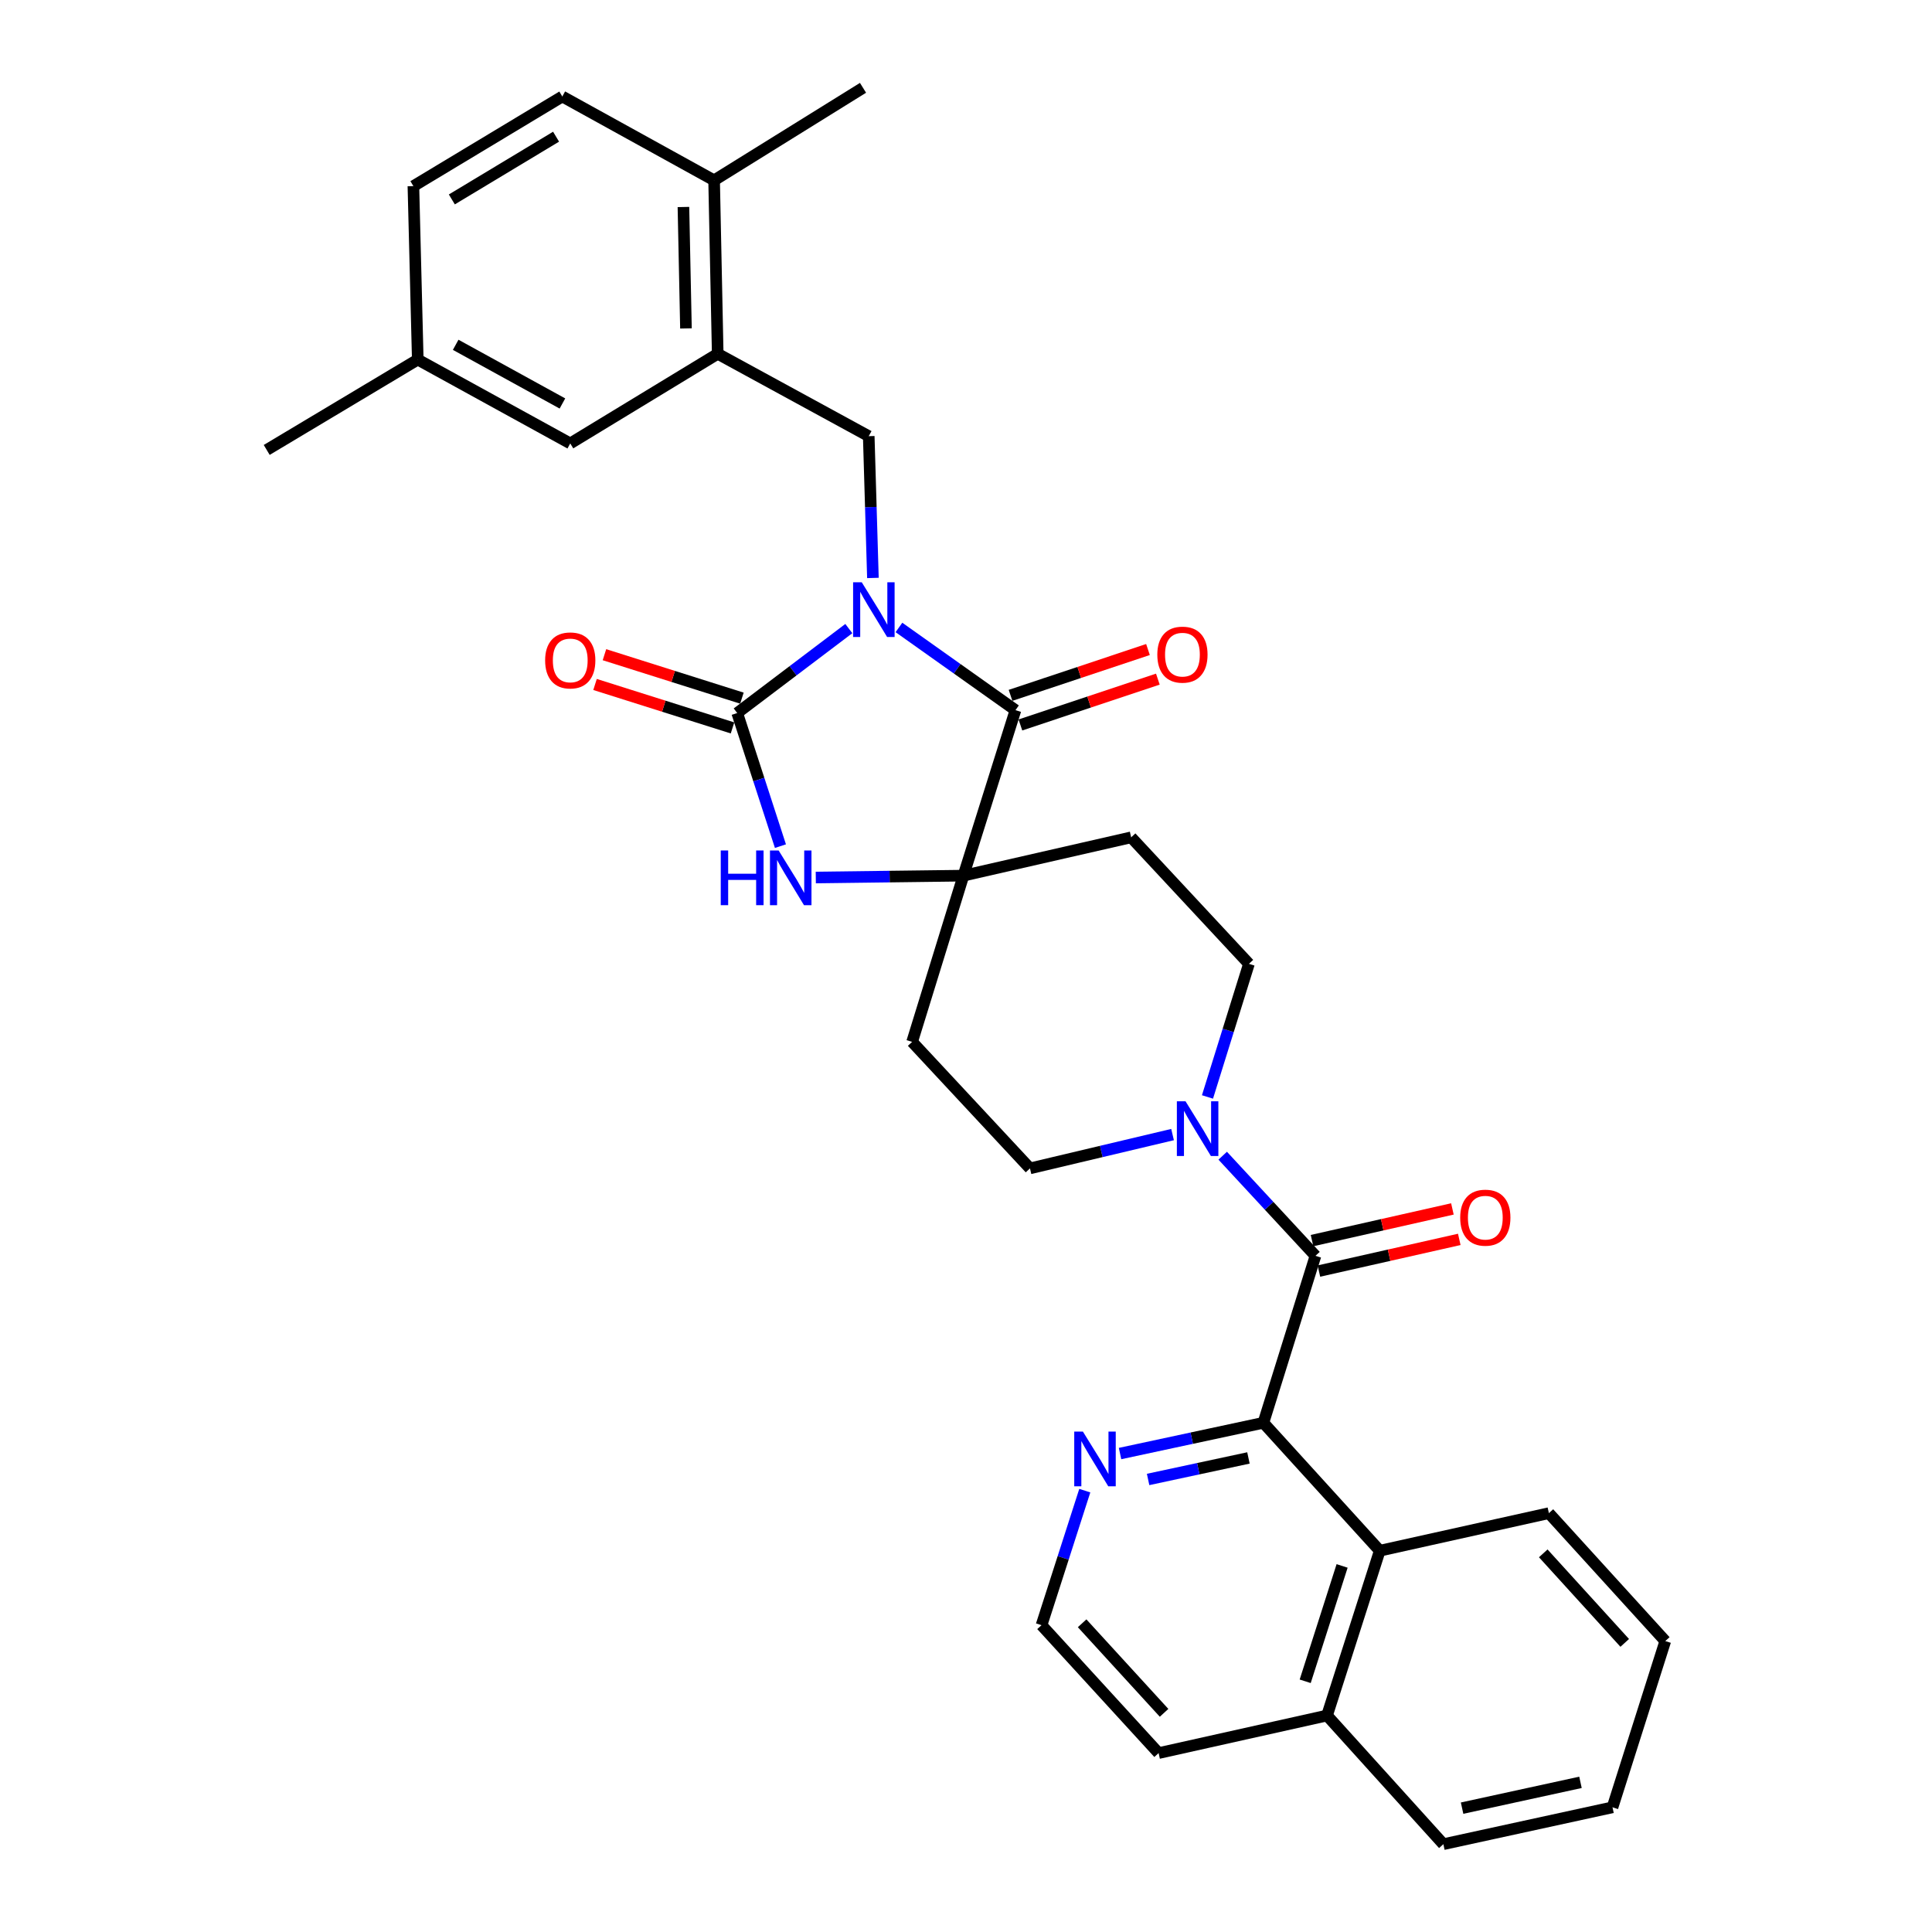 <?xml version='1.0' encoding='iso-8859-1'?>
<svg version='1.1' baseProfile='full'
              xmlns='http://www.w3.org/2000/svg'
                      xmlns:rdkit='http://www.rdkit.org/xml'
                      xmlns:xlink='http://www.w3.org/1999/xlink'
                  xml:space='preserve'
width='1000px' height='1000px' viewBox='0 0 1000 1000'>
<!-- END OF HEADER -->
<rect style='opacity:1.0;fill:#FFFFFF;stroke:none' width='1000' height='1000' x='0' y='0'> </rect>
<path class='bond-0' d='M 439.348,325.355 L 410.464,347.209' style='fill:none;fill-rule:evenodd;stroke:#0000FF;stroke-width:6px;stroke-linecap:butt;stroke-linejoin:miter;stroke-opacity:1' />
<path class='bond-0' d='M 410.464,347.209 L 381.58,369.064' style='fill:none;fill-rule:evenodd;stroke:#000000;stroke-width:6px;stroke-linecap:butt;stroke-linejoin:miter;stroke-opacity:1' />
<path class='bond-1' d='M 465.292,324.768 L 495.45,346.171' style='fill:none;fill-rule:evenodd;stroke:#0000FF;stroke-width:6px;stroke-linecap:butt;stroke-linejoin:miter;stroke-opacity:1' />
<path class='bond-1' d='M 495.45,346.171 L 525.607,367.574' style='fill:none;fill-rule:evenodd;stroke:#000000;stroke-width:6px;stroke-linecap:butt;stroke-linejoin:miter;stroke-opacity:1' />
<path class='bond-6' d='M 451.821,299.145 L 450.739,262.455' style='fill:none;fill-rule:evenodd;stroke:#0000FF;stroke-width:6px;stroke-linecap:butt;stroke-linejoin:miter;stroke-opacity:1' />
<path class='bond-6' d='M 450.739,262.455 L 449.657,225.764' style='fill:none;fill-rule:evenodd;stroke:#000000;stroke-width:6px;stroke-linecap:butt;stroke-linejoin:miter;stroke-opacity:1' />
<path class='bond-3' d='M 381.58,369.064 L 392.767,403.512' style='fill:none;fill-rule:evenodd;stroke:#000000;stroke-width:6px;stroke-linecap:butt;stroke-linejoin:miter;stroke-opacity:1' />
<path class='bond-3' d='M 392.767,403.512 L 403.953,437.959' style='fill:none;fill-rule:evenodd;stroke:#0000FF;stroke-width:6px;stroke-linecap:butt;stroke-linejoin:miter;stroke-opacity:1' />
<path class='bond-13' d='M 384.015,361.359 L 348.439,350.115' style='fill:none;fill-rule:evenodd;stroke:#000000;stroke-width:6px;stroke-linecap:butt;stroke-linejoin:miter;stroke-opacity:1' />
<path class='bond-13' d='M 348.439,350.115 L 312.862,338.87' style='fill:none;fill-rule:evenodd;stroke:#FF0000;stroke-width:6px;stroke-linecap:butt;stroke-linejoin:miter;stroke-opacity:1' />
<path class='bond-13' d='M 379.145,376.769 L 343.568,365.525' style='fill:none;fill-rule:evenodd;stroke:#000000;stroke-width:6px;stroke-linecap:butt;stroke-linejoin:miter;stroke-opacity:1' />
<path class='bond-13' d='M 343.568,365.525 L 307.991,354.281' style='fill:none;fill-rule:evenodd;stroke:#FF0000;stroke-width:6px;stroke-linecap:butt;stroke-linejoin:miter;stroke-opacity:1' />
<path class='bond-2' d='M 525.607,367.574 L 498.662,453.239' style='fill:none;fill-rule:evenodd;stroke:#000000;stroke-width:6px;stroke-linecap:butt;stroke-linejoin:miter;stroke-opacity:1' />
<path class='bond-14' d='M 528.163,375.239 L 563.734,363.38' style='fill:none;fill-rule:evenodd;stroke:#000000;stroke-width:6px;stroke-linecap:butt;stroke-linejoin:miter;stroke-opacity:1' />
<path class='bond-14' d='M 563.734,363.38 L 599.305,351.52' style='fill:none;fill-rule:evenodd;stroke:#FF0000;stroke-width:6px;stroke-linecap:butt;stroke-linejoin:miter;stroke-opacity:1' />
<path class='bond-14' d='M 523.051,359.908 L 558.623,348.048' style='fill:none;fill-rule:evenodd;stroke:#000000;stroke-width:6px;stroke-linecap:butt;stroke-linejoin:miter;stroke-opacity:1' />
<path class='bond-14' d='M 558.623,348.048 L 594.194,336.189' style='fill:none;fill-rule:evenodd;stroke:#FF0000;stroke-width:6px;stroke-linecap:butt;stroke-linejoin:miter;stroke-opacity:1' />
<path class='bond-10' d='M 498.662,453.239 L 585.486,433.405' style='fill:none;fill-rule:evenodd;stroke:#000000;stroke-width:6px;stroke-linecap:butt;stroke-linejoin:miter;stroke-opacity:1' />
<path class='bond-11' d='M 498.662,453.239 L 472.112,539.273' style='fill:none;fill-rule:evenodd;stroke:#000000;stroke-width:6px;stroke-linecap:butt;stroke-linejoin:miter;stroke-opacity:1' />
<path class='bond-32' d='M 498.662,453.239 L 460.458,453.719' style='fill:none;fill-rule:evenodd;stroke:#000000;stroke-width:6px;stroke-linecap:butt;stroke-linejoin:miter;stroke-opacity:1' />
<path class='bond-32' d='M 460.458,453.719 L 422.254,454.198' style='fill:none;fill-rule:evenodd;stroke:#0000FF;stroke-width:6px;stroke-linecap:butt;stroke-linejoin:miter;stroke-opacity:1' />
<path class='bond-4' d='M 680.884,650.016 L 656.876,624.102' style='fill:none;fill-rule:evenodd;stroke:#000000;stroke-width:6px;stroke-linecap:butt;stroke-linejoin:miter;stroke-opacity:1' />
<path class='bond-4' d='M 656.876,624.102 L 632.867,598.189' style='fill:none;fill-rule:evenodd;stroke:#0000FF;stroke-width:6px;stroke-linecap:butt;stroke-linejoin:miter;stroke-opacity:1' />
<path class='bond-5' d='M 680.884,650.016 L 653.93,736.435' style='fill:none;fill-rule:evenodd;stroke:#000000;stroke-width:6px;stroke-linecap:butt;stroke-linejoin:miter;stroke-opacity:1' />
<path class='bond-17' d='M 682.663,657.898 L 718.991,649.702' style='fill:none;fill-rule:evenodd;stroke:#000000;stroke-width:6px;stroke-linecap:butt;stroke-linejoin:miter;stroke-opacity:1' />
<path class='bond-17' d='M 718.991,649.702 L 755.32,641.506' style='fill:none;fill-rule:evenodd;stroke:#FF0000;stroke-width:6px;stroke-linecap:butt;stroke-linejoin:miter;stroke-opacity:1' />
<path class='bond-17' d='M 679.106,642.133 L 715.435,633.937' style='fill:none;fill-rule:evenodd;stroke:#000000;stroke-width:6px;stroke-linecap:butt;stroke-linejoin:miter;stroke-opacity:1' />
<path class='bond-17' d='M 715.435,633.937 L 751.763,625.74' style='fill:none;fill-rule:evenodd;stroke:#FF0000;stroke-width:6px;stroke-linecap:butt;stroke-linejoin:miter;stroke-opacity:1' />
<path class='bond-9' d='M 653.93,736.435 L 714.159,802.653' style='fill:none;fill-rule:evenodd;stroke:#000000;stroke-width:6px;stroke-linecap:butt;stroke-linejoin:miter;stroke-opacity:1' />
<path class='bond-12' d='M 653.93,736.435 L 616.832,744.395' style='fill:none;fill-rule:evenodd;stroke:#000000;stroke-width:6px;stroke-linecap:butt;stroke-linejoin:miter;stroke-opacity:1' />
<path class='bond-12' d='M 616.832,744.395 L 579.734,752.355' style='fill:none;fill-rule:evenodd;stroke:#0000FF;stroke-width:6px;stroke-linecap:butt;stroke-linejoin:miter;stroke-opacity:1' />
<path class='bond-12' d='M 646.192,754.625 L 620.223,760.197' style='fill:none;fill-rule:evenodd;stroke:#000000;stroke-width:6px;stroke-linecap:butt;stroke-linejoin:miter;stroke-opacity:1' />
<path class='bond-12' d='M 620.223,760.197 L 594.254,765.769' style='fill:none;fill-rule:evenodd;stroke:#0000FF;stroke-width:6px;stroke-linecap:butt;stroke-linejoin:miter;stroke-opacity:1' />
<path class='bond-8' d='M 449.657,225.764 L 371.488,183.125' style='fill:none;fill-rule:evenodd;stroke:#000000;stroke-width:6px;stroke-linecap:butt;stroke-linejoin:miter;stroke-opacity:1' />
<path class='bond-7' d='M 606.914,587.251 L 570.014,596.003' style='fill:none;fill-rule:evenodd;stroke:#0000FF;stroke-width:6px;stroke-linecap:butt;stroke-linejoin:miter;stroke-opacity:1' />
<path class='bond-7' d='M 570.014,596.003 L 533.113,604.754' style='fill:none;fill-rule:evenodd;stroke:#000000;stroke-width:6px;stroke-linecap:butt;stroke-linejoin:miter;stroke-opacity:1' />
<path class='bond-33' d='M 624.989,567.782 L 635.72,533.33' style='fill:none;fill-rule:evenodd;stroke:#0000FF;stroke-width:6px;stroke-linecap:butt;stroke-linejoin:miter;stroke-opacity:1' />
<path class='bond-33' d='M 635.72,533.33 L 646.451,498.878' style='fill:none;fill-rule:evenodd;stroke:#000000;stroke-width:6px;stroke-linecap:butt;stroke-linejoin:miter;stroke-opacity:1' />
<path class='bond-18' d='M 371.488,183.125 L 369.621,93.338' style='fill:none;fill-rule:evenodd;stroke:#000000;stroke-width:6px;stroke-linecap:butt;stroke-linejoin:miter;stroke-opacity:1' />
<path class='bond-18' d='M 355.05,169.993 L 353.743,107.142' style='fill:none;fill-rule:evenodd;stroke:#000000;stroke-width:6px;stroke-linecap:butt;stroke-linejoin:miter;stroke-opacity:1' />
<path class='bond-19' d='M 371.488,183.125 L 295.16,229.517' style='fill:none;fill-rule:evenodd;stroke:#000000;stroke-width:6px;stroke-linecap:butt;stroke-linejoin:miter;stroke-opacity:1' />
<path class='bond-20' d='M 714.159,802.653 L 686.864,887.951' style='fill:none;fill-rule:evenodd;stroke:#000000;stroke-width:6px;stroke-linecap:butt;stroke-linejoin:miter;stroke-opacity:1' />
<path class='bond-20' d='M 694.672,810.522 L 675.566,870.23' style='fill:none;fill-rule:evenodd;stroke:#000000;stroke-width:6px;stroke-linecap:butt;stroke-linejoin:miter;stroke-opacity:1' />
<path class='bond-25' d='M 714.159,802.653 L 801.701,783.205' style='fill:none;fill-rule:evenodd;stroke:#000000;stroke-width:6px;stroke-linecap:butt;stroke-linejoin:miter;stroke-opacity:1' />
<path class='bond-15' d='M 585.486,433.405 L 646.451,498.878' style='fill:none;fill-rule:evenodd;stroke:#000000;stroke-width:6px;stroke-linecap:butt;stroke-linejoin:miter;stroke-opacity:1' />
<path class='bond-16' d='M 472.112,539.273 L 533.113,604.754' style='fill:none;fill-rule:evenodd;stroke:#000000;stroke-width:6px;stroke-linecap:butt;stroke-linejoin:miter;stroke-opacity:1' />
<path class='bond-23' d='M 561.485,771.558 L 550.289,806.374' style='fill:none;fill-rule:evenodd;stroke:#0000FF;stroke-width:6px;stroke-linecap:butt;stroke-linejoin:miter;stroke-opacity:1' />
<path class='bond-23' d='M 550.289,806.374 L 539.093,841.19' style='fill:none;fill-rule:evenodd;stroke:#000000;stroke-width:6px;stroke-linecap:butt;stroke-linejoin:miter;stroke-opacity:1' />
<path class='bond-21' d='M 369.621,93.338 L 291.048,49.944' style='fill:none;fill-rule:evenodd;stroke:#000000;stroke-width:6px;stroke-linecap:butt;stroke-linejoin:miter;stroke-opacity:1' />
<path class='bond-27' d='M 369.621,93.338 L 446.694,45.455' style='fill:none;fill-rule:evenodd;stroke:#000000;stroke-width:6px;stroke-linecap:butt;stroke-linejoin:miter;stroke-opacity:1' />
<path class='bond-22' d='M 295.16,229.517 L 216.238,186.123' style='fill:none;fill-rule:evenodd;stroke:#000000;stroke-width:6px;stroke-linecap:butt;stroke-linejoin:miter;stroke-opacity:1' />
<path class='bond-22' d='M 291.109,208.846 L 235.863,178.47' style='fill:none;fill-rule:evenodd;stroke:#000000;stroke-width:6px;stroke-linecap:butt;stroke-linejoin:miter;stroke-opacity:1' />
<path class='bond-28' d='M 686.864,887.951 L 747.084,954.545' style='fill:none;fill-rule:evenodd;stroke:#000000;stroke-width:6px;stroke-linecap:butt;stroke-linejoin:miter;stroke-opacity:1' />
<path class='bond-35' d='M 686.864,887.951 L 599.69,907.398' style='fill:none;fill-rule:evenodd;stroke:#000000;stroke-width:6px;stroke-linecap:butt;stroke-linejoin:miter;stroke-opacity:1' />
<path class='bond-34' d='M 291.048,49.944 L 213.975,96.337' style='fill:none;fill-rule:evenodd;stroke:#000000;stroke-width:6px;stroke-linecap:butt;stroke-linejoin:miter;stroke-opacity:1' />
<path class='bond-34' d='M 287.822,70.749 L 233.871,103.224' style='fill:none;fill-rule:evenodd;stroke:#000000;stroke-width:6px;stroke-linecap:butt;stroke-linejoin:miter;stroke-opacity:1' />
<path class='bond-24' d='M 216.238,186.123 L 213.975,96.337' style='fill:none;fill-rule:evenodd;stroke:#000000;stroke-width:6px;stroke-linecap:butt;stroke-linejoin:miter;stroke-opacity:1' />
<path class='bond-29' d='M 216.238,186.123 L 138.052,232.884' style='fill:none;fill-rule:evenodd;stroke:#000000;stroke-width:6px;stroke-linecap:butt;stroke-linejoin:miter;stroke-opacity:1' />
<path class='bond-26' d='M 539.093,841.19 L 599.69,907.398' style='fill:none;fill-rule:evenodd;stroke:#000000;stroke-width:6px;stroke-linecap:butt;stroke-linejoin:miter;stroke-opacity:1' />
<path class='bond-26' d='M 560.105,840.209 L 602.523,886.556' style='fill:none;fill-rule:evenodd;stroke:#000000;stroke-width:6px;stroke-linecap:butt;stroke-linejoin:miter;stroke-opacity:1' />
<path class='bond-30' d='M 801.701,783.205 L 861.948,849.414' style='fill:none;fill-rule:evenodd;stroke:#000000;stroke-width:6px;stroke-linecap:butt;stroke-linejoin:miter;stroke-opacity:1' />
<path class='bond-30' d='M 798.785,804.014 L 840.958,850.36' style='fill:none;fill-rule:evenodd;stroke:#000000;stroke-width:6px;stroke-linecap:butt;stroke-linejoin:miter;stroke-opacity:1' />
<path class='bond-36' d='M 747.084,954.545 L 834.626,935.466' style='fill:none;fill-rule:evenodd;stroke:#000000;stroke-width:6px;stroke-linecap:butt;stroke-linejoin:miter;stroke-opacity:1' />
<path class='bond-36' d='M 756.774,935.893 L 818.053,922.537' style='fill:none;fill-rule:evenodd;stroke:#000000;stroke-width:6px;stroke-linecap:butt;stroke-linejoin:miter;stroke-opacity:1' />
<path class='bond-31' d='M 861.948,849.414 L 834.626,935.466' style='fill:none;fill-rule:evenodd;stroke:#000000;stroke-width:6px;stroke-linecap:butt;stroke-linejoin:miter;stroke-opacity:1' />
<path  class='atom-0' d='M 446.045 301.391
L 455.325 316.391
Q 456.245 317.871, 457.725 320.551
Q 459.205 323.231, 459.285 323.391
L 459.285 301.391
L 463.045 301.391
L 463.045 329.711
L 459.165 329.711
L 449.205 313.311
Q 448.045 311.391, 446.805 309.191
Q 445.605 306.991, 445.245 306.311
L 445.245 329.711
L 441.565 329.711
L 441.565 301.391
L 446.045 301.391
' fill='#0000FF'/>
<path  class='atom-4' d='M 373.059 440.201
L 376.899 440.201
L 376.899 452.241
L 391.379 452.241
L 391.379 440.201
L 395.219 440.201
L 395.219 468.521
L 391.379 468.521
L 391.379 455.441
L 376.899 455.441
L 376.899 468.521
L 373.059 468.521
L 373.059 440.201
' fill='#0000FF'/>
<path  class='atom-4' d='M 403.019 440.201
L 412.299 455.201
Q 413.219 456.681, 414.699 459.361
Q 416.179 462.041, 416.259 462.201
L 416.259 440.201
L 420.019 440.201
L 420.019 468.521
L 416.139 468.521
L 406.179 452.121
Q 405.019 450.201, 403.779 448.001
Q 402.579 445.801, 402.219 445.121
L 402.219 468.521
L 398.539 468.521
L 398.539 440.201
L 403.019 440.201
' fill='#0000FF'/>
<path  class='atom-8' d='M 613.623 570.015
L 622.903 585.015
Q 623.823 586.495, 625.303 589.175
Q 626.783 591.855, 626.863 592.015
L 626.863 570.015
L 630.623 570.015
L 630.623 598.335
L 626.743 598.335
L 616.783 581.935
Q 615.623 580.015, 614.383 577.815
Q 613.183 575.615, 612.823 574.935
L 612.823 598.335
L 609.143 598.335
L 609.143 570.015
L 613.623 570.015
' fill='#0000FF'/>
<path  class='atom-13' d='M 560.505 740.978
L 569.785 755.978
Q 570.705 757.458, 572.185 760.138
Q 573.665 762.818, 573.745 762.978
L 573.745 740.978
L 577.505 740.978
L 577.505 769.298
L 573.625 769.298
L 563.665 752.898
Q 562.505 750.978, 561.265 748.778
Q 560.065 746.578, 559.705 745.898
L 559.705 769.298
L 556.025 769.298
L 556.025 740.978
L 560.505 740.978
' fill='#0000FF'/>
<path  class='atom-14' d='M 282.16 341.831
Q 282.16 335.031, 285.52 331.231
Q 288.88 327.431, 295.16 327.431
Q 301.44 327.431, 304.8 331.231
Q 308.16 335.031, 308.16 341.831
Q 308.16 348.711, 304.76 352.631
Q 301.36 356.511, 295.16 356.511
Q 288.92 356.511, 285.52 352.631
Q 282.16 348.751, 282.16 341.831
M 295.16 353.311
Q 299.48 353.311, 301.8 350.431
Q 304.16 347.511, 304.16 341.831
Q 304.16 336.271, 301.8 333.471
Q 299.48 330.631, 295.16 330.631
Q 290.84 330.631, 288.48 333.431
Q 286.16 336.231, 286.16 341.831
Q 286.16 347.551, 288.48 350.431
Q 290.84 353.311, 295.16 353.311
' fill='#FF0000'/>
<path  class='atom-15' d='M 599.027 338.841
Q 599.027 332.041, 602.387 328.241
Q 605.747 324.441, 612.027 324.441
Q 618.307 324.441, 621.667 328.241
Q 625.027 332.041, 625.027 338.841
Q 625.027 345.721, 621.627 349.641
Q 618.227 353.521, 612.027 353.521
Q 605.787 353.521, 602.387 349.641
Q 599.027 345.761, 599.027 338.841
M 612.027 350.321
Q 616.347 350.321, 618.667 347.441
Q 621.027 344.521, 621.027 338.841
Q 621.027 333.281, 618.667 330.481
Q 616.347 327.641, 612.027 327.641
Q 607.707 327.641, 605.347 330.441
Q 603.027 333.241, 603.027 338.841
Q 603.027 344.561, 605.347 347.441
Q 607.707 350.321, 612.027 350.321
' fill='#FF0000'/>
<path  class='atom-18' d='M 755.795 630.262
Q 755.795 623.462, 759.155 619.662
Q 762.515 615.862, 768.795 615.862
Q 775.075 615.862, 778.435 619.662
Q 781.795 623.462, 781.795 630.262
Q 781.795 637.142, 778.395 641.062
Q 774.995 644.942, 768.795 644.942
Q 762.555 644.942, 759.155 641.062
Q 755.795 637.182, 755.795 630.262
M 768.795 641.742
Q 773.115 641.742, 775.435 638.862
Q 777.795 635.942, 777.795 630.262
Q 777.795 624.702, 775.435 621.902
Q 773.115 619.062, 768.795 619.062
Q 764.475 619.062, 762.115 621.862
Q 759.795 624.662, 759.795 630.262
Q 759.795 635.982, 762.115 638.862
Q 764.475 641.742, 768.795 641.742
' fill='#FF0000'/>
</svg>
